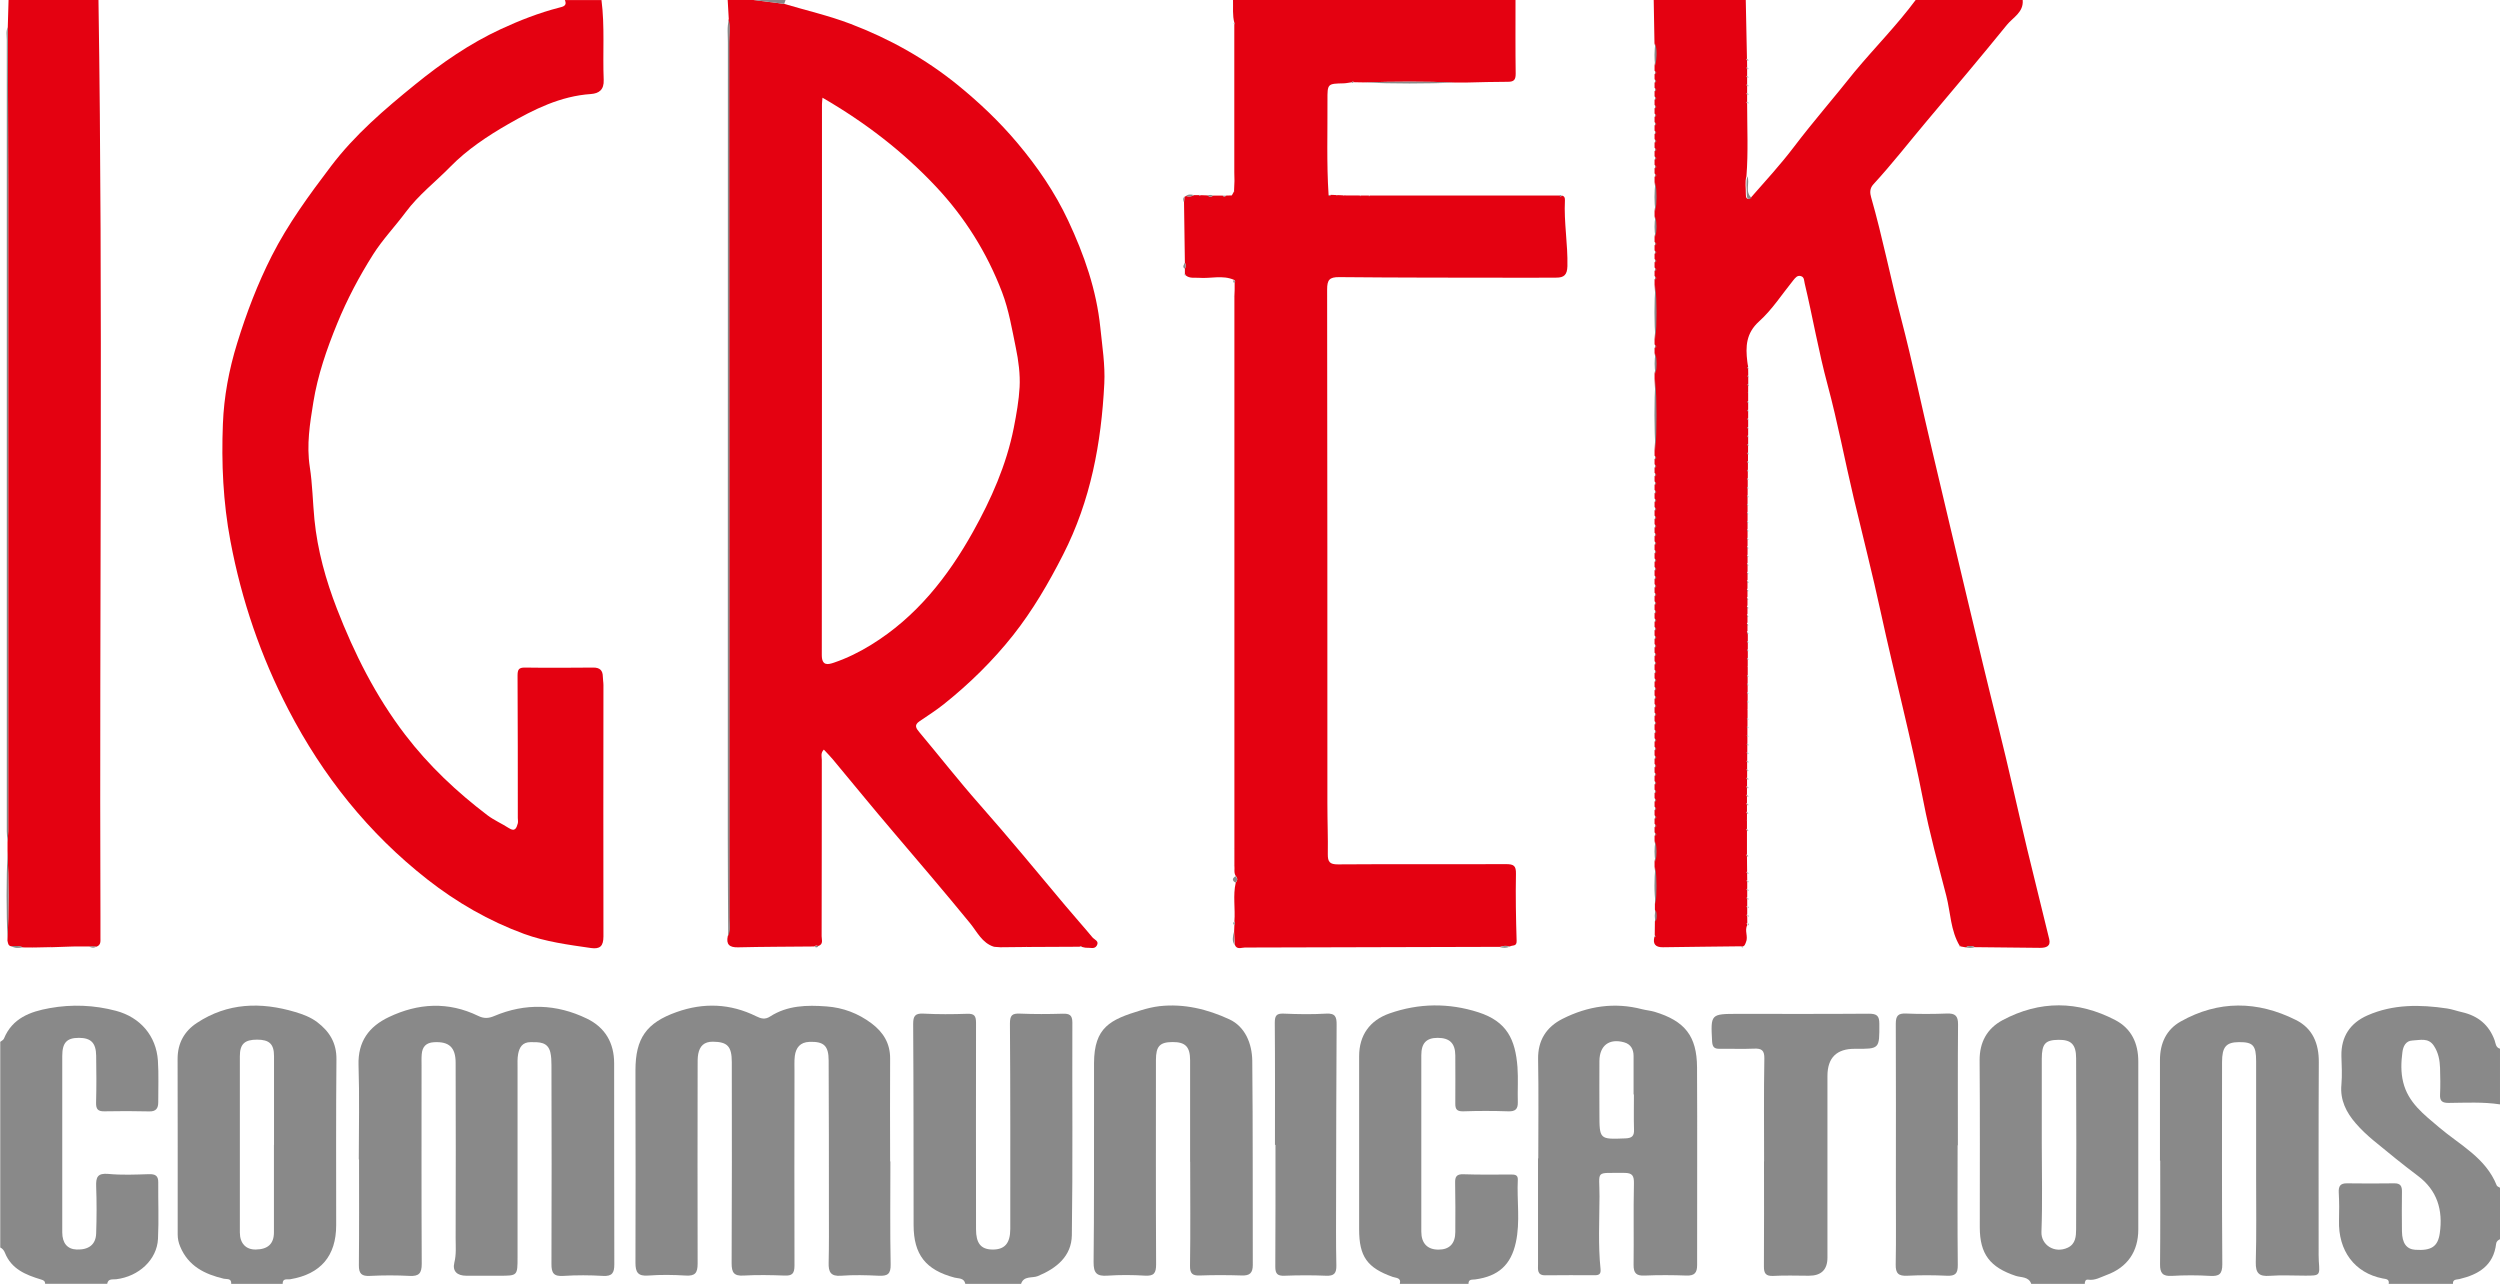<?xml version="1.0" encoding="UTF-8"?>
<svg id="_レイヤー_2" data-name="レイヤー 2" xmlns="http://www.w3.org/2000/svg" viewBox="0 0 291.95 149.93">
  <g id="_レイヤー_1-2" data-name="レイヤー 1">
    <g id="Rx0Uto">
      <g>
        <path d="m85.11,2.3c-.04-.77-.08-1.53-.13-2.3,1,0,2,0,3,0,1.2.15,2.39.3,3.59.45,2.59.77,5.24,1.38,7.76,2.34,4.51,1.72,8.7,4.05,12.48,7.11,2.55,2.07,4.9,4.3,7.01,6.81,2.34,2.78,4.37,5.75,5.92,9.05,1.87,3.99,3.31,8.09,3.76,12.53.22,2.17.57,4.33.46,6.51-.35,6.96-1.59,13.66-4.81,19.97-1.69,3.32-3.55,6.51-5.84,9.41-2.36,2.98-5.08,5.65-8.06,8.03-.91.73-1.9,1.36-2.87,2.02-.67.45-.4.82,0,1.3,2.34,2.79,4.59,5.67,7,8.4,3.4,3.85,6.67,7.82,9.97,11.76,1.06,1.27,2.17,2.5,3.22,3.77.23.28.83.43.51.97-.27.45-.75.22-1.15.25-.2.01-.4-.06-.6-.1-.07-.13-.16-.12-.25-.02-2.08,0-4.16.02-6.24.03,0,0-.01-.07-.01-.07l-.02.07c-.99.01-1.98.02-2.98.03,0,0,0-.06,0-.06v.06c-.25-.02-.49-.03-.74-.05,0,0,0-.05,0-.05l-.03.04c-1.38-.44-1.96-1.75-2.77-2.74-2.95-3.61-5.98-7.15-9-10.7-2.38-2.79-4.7-5.64-7.05-8.46-.32-.38-.67-.73-1.03-1.12-.41.4-.24.84-.24,1.21-.01,6.86,0,13.73-.02,20.59,0,.41.24.95-.42,1.14-.15-.07-.3-.09-.43.05-2.98.03-5.95.03-8.93.1-.99.02-1.39-.34-1.18-1.32.3-.68.16-1.39.16-2.09,0-34.08,0-68.15-.02-102.23,0-.91.15-1.83-.07-2.73Zm10.94,9.1c-.03.39-.06.58-.06.78,0,21.44,0,42.88-.02,64.32,0,1.31.75,1.11,1.43.88,1.52-.52,2.96-1.23,4.32-2.07,5.26-3.23,8.97-7.94,11.91-13.21,2.12-3.8,3.9-7.8,4.76-12.14.31-1.58.6-3.23.68-4.76.08-1.45-.13-3.1-.44-4.58-.45-2.18-.81-4.4-1.61-6.5-1.77-4.63-4.37-8.77-7.74-12.35-3.82-4.06-8.21-7.45-13.23-10.36Z" style="fill: #e40111;"/>
        <path d="m204.11,74.08c0,.26,0,.52,0,.77-.03.02-.08.04-.08.05.02.06.05.12.08.17,0,.26,0,.52,0,.77-.03.02-.08.04-.08.05.02.06.05.12.08.17,0,.26,0,.52,0,.77-.03.02-.08.04-.08.05.02.06.05.12.07.17,0,.25,0,.49,0,.74,0,0-.07.02-.07.02,0,0,.07.02.07.02,0,.33,0,.66,0,1-.03.02-.08.04-.08.05.02.06.05.12.07.18,0,.26,0,.51,0,.77-.03.02-.08.04-.08.05.02.06.05.12.08.18,0,.26,0,.51,0,.77-.03.02-.08.04-.08.05.02.06.05.12.08.18,0,.26,0,.52,0,.77-.03.02-.08.04-.08.05.02.06.05.12.07.18,0,.25,0,.49,0,.74,0,0-.07.02-.07.02l.07.02c0,.33,0,.67,0,1-.03.02-.08.04-.08.05.02.06.05.12.07.18,0,.26,0,.52,0,.77-.03.02-.08.04-.08.05.02.06.05.12.07.18,0,.26,0,.52,0,.77-.03.02-.08.04-.08.05.02.06.05.12.08.18,0,.26,0,.52,0,.77-.03.02-.08.04-.08.05.02.06.05.12.07.17,0,.26,0,.52,0,.77-.03.02-.08.04-.08.05.02.06.05.12.07.17,0,.26,0,.52,0,.77-.03.02-.08.04-.08.05.02.06.05.12.07.17,0,.26,0,.52,0,.77-.03.02-.08.04-.07.05.02.06.05.12.07.17,0,.26,0,.52,0,.77-.03.02-.08.04-.08.05.02.06.05.12.07.18,0,.26,0,.52,0,.77-.03.02-.08.04-.08.05.02.06.05.12.07.17,0,.26,0,.52,0,.77-.03.02-.08.04-.07.05.02.06.05.12.07.17,0,.26,0,.52,0,.77-.03.02-.08.04-.07.05.02.06.05.12.07.17,0,.26,0,.52,0,.78-.03.02-.08.04-.07.05.02.06.05.12.07.17,0,.25,0,.5,0,.74,0,0-.07.02-.07.02l.07.02c0,.33,0,.67,0,1-.03.02-.08.04-.07.05.02.06.04.12.07.17,0,.92,0,1.85,0,2.77-.03.02-.07.04-.07.06.02.06.05.12.07.18,0,.59.01,1.18.02,1.77-.03.02-.08.04-.08.05.02.06.05.12.08.17,0,.26,0,.51.01.77-.03.02-.08.05-.08.06.02.06.05.12.08.18,0,.25,0,.51,0,.76-.03.02-.08.05-.08.06.02.06.05.12.08.19,0,.25,0,.5,0,.75-.03.02-.08.05-.08.06.02.07.05.13.08.19,0,.25,0,.51,0,.76-.03.02-.08.05-.08.06.02.06.05.12.08.18,0,.25,0,.51,0,.76-.03.02-.08.05-.08.06.02.06.05.13.08.19,0,.24,0,.49.01.73-.03.02-.08.05-.08.07.02.07.05.13.08.19-.36.64.14,1.34-.16,2.01-.1.23-.13.45-.42.49-.07,0-.15-.01-.22-.02-3.02.04-6.04.06-9.06.11-.89.01-1.2-.4-.98-1.24.02-.01.07-.03.07-.04,0-.05-.03-.09-.04-.14,0-.54.01-1.08.02-1.62.14-.45.14-.91,0-1.36,0-.22,0-.43,0-.65.12-1.46.14-2.92-.04-4.37,0-.2,0-.4,0-.6.18-.8.18-1.6,0-2.4,0-.2,0-.39,0-.59.14-.14.14-.28,0-.41,0-.2,0-.39,0-.59.14-.14.14-.27,0-.41,0-.2,0-.39,0-.59.14-.14.14-.27,0-.41,0-.2,0-.39,0-.59.14-.14.14-.27,0-.41,0-.2,0-.4,0-.59.14-.13.14-.27,0-.4,0-.2,0-.4,0-.6.14-.13.14-.27,0-.4,0-.2,0-.4,0-.6.14-.13.14-.27,0-.4,0-.2,0-.4,0-.6.14-.13.14-.27,0-.4,0-.2,0-.4,0-.6.14-.13.14-.27,0-.4,0-.2,0-.4,0-.6.14-.13.14-.27,0-.4,0-.2,0-.4,0-.6.14-.13.14-.27,0-.4,0-.2,0-.4,0-.6.14-.13.14-.27,0-.4,0-.2,0-.4,0-.6.14-.13.14-.27,0-.4,0-.2,0-.4,0-.6.14-.13.14-.27,0-.4,0-.2,0-.4,0-.6.14-.13.14-.27,0-.4,0-.2,0-.4,0-.6.14-.13.14-.27,0-.4,0-.2,0-.4,0-.6.14-.13.14-.27,0-.4,0-.2,0-.4,0-.6.14-.13.14-.27,0-.4,0-.2,0-.4,0-.6.14-.13.14-.27,0-.4,0-.2,0-.4,0-.6.14-.13.14-.27,0-.4,0-.2,0-.4,0-.6.14-.13.14-.27,0-.4,0-.2,0-.4,0-.6.14-.13.14-.27,0-.4,0-.2,0-.4,0-.6.14-.13.14-.27,0-.4,0-.2,0-.4,0-.6.14-.13.14-.27,0-.4,0-.2,0-.4,0-.6.14-.13.14-.27,0-.4,0-.2,0-.4,0-.6.14-.13.14-.27,0-.4,0-.2,0-.4,0-.6.14-.13.14-.27,0-.4,0-.2,0-.4,0-.6.14-.13.14-.27,0-.4,0-.2,0-.4,0-.6.14-.13.14-.27,0-.4,0-.2,0-.4,0-.6.14-.13.14-.27,0-.4,0-.2,0-.4,0-.6.14-.13.14-.27,0-.4,0-.2,0-.4,0-.6.14-.13.14-.27,0-.4,0-.2,0-.4,0-.6.14-.13.14-.27,0-.4,0-.2,0-.4,0-.6.14-.13.14-.27,0-.4,0-.2,0-.4,0-.6.14-.13.14-.27,0-.4,0-.2,0-.4,0-.6.14-.13.14-.27,0-.4,0-.2,0-.4,0-.6.14-.13.14-.27,0-.4,0-.2,0-.4,0-.6.14-.13.14-.27,0-.4,0-.2,0-.4,0-.6.14-.13.14-.27,0-.4,0-.2,0-.4,0-.6.14-.13.14-.27,0-.4,0-.2,0-.4,0-.6.14-.13.14-.27,0-.4,0-.2,0-.4,0-.6.14-.13.14-.27,0-.4,0-.2,0-.4,0-.6.14-.13.14-.27,0-.4,0-.2,0-.4,0-.6.14-.13.14-.27,0-.4,0-.2,0-.4,0-.6.14-.13.14-.27,0-.4,0-.2,0-.4,0-.6.18-2.8.16-5.59,0-8.39,0-.2,0-.4,0-.6.18-.8.18-1.6,0-2.41,0-.19,0-.39,0-.58.14-.14.14-.28,0-.42,0-.2,0-.39,0-.58.18-2.13.17-4.27,0-6.41,0-.2,0-.39,0-.59.14-.14.14-.27,0-.41,0-.2,0-.4,0-.59.14-.13.14-.27,0-.4,0-.2,0-.4,0-.6.14-.13.14-.26,0-.39,0-.2,0-.4,0-.6.14-.13.14-.27,0-.4,0-.2,0-.4,0-.59.14-.13.14-.27,0-.41,0-.2,0-.4,0-.6.18-.8.18-1.6,0-2.4,0-.2,0-.39,0-.59.17-1.13.18-2.27,0-3.41,0-.2,0-.39,0-.59.14-.14.14-.27,0-.41,0-.2,0-.39,0-.59.14-.14.14-.27,0-.41,0-.2,0-.4,0-.59.14-.13.14-.27,0-.4,0-.2,0-.4,0-.6.14-.13.14-.27,0-.4,0-.2,0-.4,0-.6.14-.13.14-.27,0-.41,0-.2,0-.4,0-.59.14-.13.14-.27,0-.4,0-.2,0-.4,0-.6.14-.13.14-.27,0-.4,0-.2,0-.4,0-.6.14-.13.14-.27,0-.4,0-.2,0-.4,0-.6.14-.13.14-.27,0-.4,0-.2,0-.4,0-.6.14-.13.14-.27,0-.4,0-.2,0-.4,0-.6.14-.13.14-.27,0-.4,0-.2,0-.4,0-.6.14-.13.14-.27,0-.4,0-.2,0-.4,0-.59.14-.13.14-.27,0-.41,0-.2,0-.4,0-.6.15-.87.23-1.74-.01-2.6-.03-1.7-.06-3.4-.09-5.09,3.58,0,7.17,0,10.75,0,.05,2.3.1,4.59.14,6.89-.03.02-.08.04-.07.05.02.06.05.11.08.17,0,.26,0,.52.01.78-.03.02-.08.04-.08.05.02.06.05.12.08.17,0,.26,0,.51,0,.77-.03.02-.08.04-.08.05.02.06.05.12.08.18,0,.26,0,.51,0,.77-.03.02-.08.05-.08.06.02.06.05.12.08.18v.77s-.08.05-.08.06c.02.06.05.12.08.18,0,.26,0,.51,0,.77-.03.02-.08.05-.08.06.02.06.05.12.08.18,0,2.82.14,5.65-.08,8.47-.2.69-.05,1.4-.07,2.1,0,.37.06.7.56.43,1.72-1.96,3.51-3.91,5.07-5.97,2.27-2.99,4.73-5.8,7.05-8.73C218.94,5.55,221.53,2.94,223.71,0h12.5c.13,1.43-1.14,2.04-1.84,2.9-3.06,3.77-6.19,7.48-9.32,11.19-2.09,2.48-4.08,5.05-6.28,7.44-.45.48-.4,1.04-.26,1.51,1.34,4.68,2.27,9.45,3.5,14.15,1.33,5.1,2.4,10.26,3.62,15.38,1.4,5.87,2.76,11.74,4.17,17.6,1.17,4.89,2.33,9.79,3.56,14.67,1.19,4.74,2.23,9.54,3.37,14.3.84,3.52,1.74,7.02,2.58,10.54.2.84-.38,1.01-1.07,1.01-2.53-.03-5.07-.05-7.6-.08-.37-.18-.74-.18-1.1.02-.2-.04-.4-.07-.6-.11,0,0-.01-.07-.01-.07l-.07.02c-1.08-1.8-1.07-3.9-1.57-5.85-.94-3.66-1.96-7.31-2.67-11.01-1.44-7.42-3.38-14.71-4.98-22.09-.97-4.48-2.11-8.93-3.17-13.39-1.04-4.39-1.87-8.82-3.04-13.17-1.06-3.92-1.74-7.92-2.68-11.87-.08-.32-.03-.71-.42-.84-.44-.14-.66.18-.91.48-1.31,1.62-2.46,3.42-3.99,4.8-1.54,1.39-1.59,2.94-1.38,4.7.02.2.06.41.1.61-.03.02-.08.05-.08.06.02.06.05.12.08.18,0,.25,0,.51.01.76-.03.02-.08.05-.08.06.02.06.05.12.08.18,0,.26,0,.51,0,.76-.03.02-.08.05-.08.06.02.06.05.12.07.18,0,.24,0,.49,0,.73,0,0-.07.02-.07.02l.07.02c0,.33,0,.66,0,.99-.03.02-.08.05-.08.06.02.06.05.13.08.19,0,.25,0,.5,0,.75-.03.02-.08.05-.08.06.02.06.05.12.08.19,0,.25,0,.51,0,.76-.03.02-.08.05-.08.06.02.06.05.12.08.18,0,.25,0,.51,0,.76-.03.02-.08.05-.08.06.02.06.05.12.08.18,0,.25,0,.51,0,.76-.03.02-.08.05-.08.06.02.06.05.12.08.18,0,.25,0,.51,0,.76-.03.02-.08.04-.08.05.02.06.05.12.07.18,0,.26,0,.51,0,.77-.03.02-.08.04-.08.05.02.06.05.12.07.18,0,.26,0,.52,0,.77-.03.02-.08.04-.08.05.02.06.05.12.07.18,0,.26,0,.52,0,.77-.03.02-.08.04-.08.05.02.06.05.12.07.18,0,.26,0,.52,0,.77-.03.02-.08.04-.08.05.02.06.05.12.07.18,0,.26,0,.52,0,.77-.03.02-.08.04-.08.05.02.06.05.12.07.18,0,.26,0,.52,0,.77-.03.02-.08.04-.08.05.02.06.05.12.07.17,0,.26,0,.52,0,.77-.03.02-.08.04-.07.05.02.06.05.12.07.17,0,.26,0,.52,0,.77-.03.02-.08.04-.07.05.02.06.05.12.07.17,0,.26,0,.52,0,.77-.03.02-.08.04-.07.05.02.06.05.12.07.17,0,.26,0,.52,0,.77-.03.02-.08.04-.07.05.02.06.05.12.07.17,0,.26,0,.52,0,.77-.03.02-.08.04-.07.05.02.06.05.12.07.17,0,.26,0,.52,0,.77-.03.02-.08.04-.07.05.02.06.05.12.07.17,0,.26,0,.52,0,.77-.03.02-.08.04-.07.05.02.06.05.12.07.17,0,.26,0,.52,0,.77-.03.02-.08.04-.07.05.02.06.05.12.07.17,0,.26,0,.52,0,.77-.03.02-.08.04-.07.05.02.06.05.12.07.17,0,.26,0,.52,0,.77-.03.02-.08.04-.08.05.02.06.05.12.07.17,0,.26,0,.52,0,.77-.03.02-.08.04-.07.05.02.06.05.12.07.17,0,.26,0,.52,0,.77-.03.02-.08.04-.07.05.02.06.05.12.07.17,0,.26,0,.52,0,.77-.03.02-.08.04-.07.05.02.06.05.12.07.17,0,.26,0,.52,0,.78-.03.02-.08.04-.07.05.02.06.05.12.07.17,0,.26,0,.52,0,.77-.03.02-.08.04-.07.05.02.06.05.12.07.17,0,.26,0,.52,0,.77-.03.02-.08.04-.07.05.02.06.05.12.07.18Z" style="fill: #e40111;"/>
        <path d="m138.37,32.06c0-.22,0-.45,0-.67.12-.24.13-.48,0-.72-.03-2.35-.07-4.7-.1-7.04.02-.22.04-.44.06-.65.06-.03.12-.06.18-.09.32.1.63.08.92-.1.2,0,.41,0,.61,0,.05.1.1.11.15,0,.28.01.55.02.83.03.22.2.44.18.67.02.36,0,.72,0,1.08,0,.14.15.28.15.42,0,.22,0,.43-.01.65-.02,0,0,.01.06.01.06v-.06c.09-.15.17-.3.25-.45,0,0,.05,0,.05,0l-.04-.03c.02-.41.03-.81.05-1.22,0,0,0,0,0,0,0-.33-.02-.66-.02-.99,0,0,0-.02,0-.02,0-4.33,0-8.65,0-12.98,0,0,0-.01,0-.01,0-1.43,0-2.86,0-4.28,0,0,.06-.08.06-.08l-.05-.09c-.24-.88-.13-1.78-.16-2.67h32.99c0,2.87-.02,5.73.02,8.6,0,.69-.18.95-.89.95-1.66,0-3.32.05-4.99.09,0,0,0-.07,0-.07v.07c-.36,0-.72,0-1.06,0-3.62-.15-7.24-.13-10.87-.02-.36,0-.73-.01-1.09-.02-.07-.1-.14-.11-.21,0-.32.04-.65.12-.97.13-1.89.04-1.91.03-1.9,1.98.02,3.68-.11,7.36.13,11.04.08.19.17.15.25,0,.23,0,.46.02.69.03,0,0,.04.07.04.07l.04-.07c.23,0,.46.02.69.03,0,0,.02.08.02.08,0,0,.03-.07.03-.07.65,0,1.29,0,1.94.01.02.12.05.1.07,0,.31,0,.62,0,.92,0,.03.11.06.12.09,0,7.4,0,14.8,0,22.2,0,.08.14.18.12.27.01.31.07.36.28.35.56-.13,2.57.35,5.11.29,7.69-.03,1.01-.4,1.33-1.29,1.33-1.5,0-3,.02-4.5.01-6.95-.01-13.91,0-20.86-.07-1.15-.01-1.41.33-1.41,1.45.04,20.02.02,40.05.03,60.07,0,1.96.08,3.91.05,5.87-.01.88.21,1.2,1.19,1.19,6.54-.05,13.08,0,19.61-.03.92,0,1.19.19,1.17,1.14-.05,2.61,0,5.23.08,7.84.02.68-.52.45-.79.64-.38-.12-.76-.1-1.13.04-9.94.03-19.88.06-29.82.08-.4,0-.94.29-1.18-.34-.02-.5-.04-1.01-.07-1.51.01-.26.02-.53.03-.79.1-.13.11-.26,0-.4.12-1.51-.19-3.04.16-4.55.23-.25.23-.51,0-.76-.25-.39-.11-.82-.16-1.23,0,0,0-.01,0-.01,0-.33,0-.66,0-.99,0,0,0-.01,0-.01,0-.33,0-.66,0-.99,0,0,0-.01,0-.01,0-15.66,0-31.31,0-46.97,0,0,0-.01,0-.01,0-5.82,0-11.65,0-17.47,0,0,0-.02,0-.02.01-.24.02-.49.03-.73,0,0,0-.01,0-.01,0-.27,0-.54,0-.8.08-.14.1-.27-.07-.37-1.34-.59-2.74-.13-4.1-.24-.53-.04-1.07.1-1.54-.28,0,0,0-.08,0-.08,0,0-.07-.03-.07-.03Z" style="fill: #e40111;"/>
        <path d="m70.24,0c.4,3.1.13,6.22.26,9.32.05,1.18-.56,1.59-1.49,1.66-3.56.24-6.63,1.78-9.65,3.51-2.44,1.4-4.82,2.99-6.75,4.96-1.73,1.77-3.72,3.29-5.25,5.35-1.22,1.64-2.69,3.18-3.79,4.92-1.62,2.56-3.04,5.24-4.2,8.08-1.23,3-2.27,6.03-2.78,9.18-.4,2.47-.81,4.97-.41,7.57.31,2.01.34,4.08.54,6.13.36,3.61,1.33,7.06,2.62,10.4,2.03,5.23,4.53,10.22,7.98,14.73,2.77,3.62,6.02,6.67,9.61,9.4.77.58,1.68.97,2.5,1.5.73.47.89-.03,1.04-.56.05-.19,0-.41,0-.62,0-5.54,0-11.08-.03-16.61,0-.69.11-.97.86-.96,2.67.04,5.33.02,8,0,.75,0,1.09.33,1.1,1.06,0,.33.07.65.07.98,0,9.79-.03,19.57,0,29.36,0,1.14-.41,1.5-1.46,1.35-2.64-.38-5.29-.73-7.81-1.65-4.11-1.51-7.87-3.68-11.29-6.36-6.88-5.39-12.21-12.08-16.23-19.83-3.23-6.23-5.47-12.77-6.77-19.69-.86-4.55-1.06-9.1-.88-13.66.12-3.19.71-6.35,1.67-9.45,1.08-3.51,2.38-6.92,4.04-10.19,1.9-3.74,4.37-7.11,6.9-10.45,2.8-3.7,6.28-6.67,9.84-9.56,3.09-2.51,6.37-4.78,9.99-6.46,2.2-1.02,4.47-1.91,6.84-2.52.44-.11.95-.21.66-.88h4.25Z" style="fill: #e40111;"/>
        <path d="m11.5,0c.54,35.67.1,71.33.23,107,0,.83,0,1.67,0,2.5,0,.42.07.85-.45,1.05-.29,0-.58-.02-.88-.02-.58,0-1.16,0-1.74,0,0,0-.06,0-.06,0-.9.03-1.8.06-2.69.09,0,0-.02-.06-.02-.06,0,0-.03.05-.03.05-.66.01-1.31.03-1.96.04,0,0-.01-.07-.01-.07l-.02.07c-.4,0-.79,0-1.19-.01-.44-.2-.9-.15-1.37-.13-.38-.07-.37-.39-.44-.67.18-3.49.16-6.98.01-10.47,0-.35,0-.7,0-1.05.03-.41.08-.82.08-1.23,0-25.23.01-50.46,0-75.7,0-6.08-.04-12.15-.05-18.23C.94,2.1.97,1.05,1,0h10.5Z" style="fill: #e40111;"/>
        <path d="m237.21,149.93c-.3-.87-1.19-.73-1.8-.93-3.01-1-4.21-2.54-4.21-5.67,0-6.49.03-12.99-.02-19.48-.02-2.15.88-3.75,2.69-4.72,4.35-2.32,8.78-2.28,13.14-.01,1.9.99,2.7,2.71,2.7,4.84,0,6.54,0,13.07,0,19.61,0,2.59-1.27,4.44-3.72,5.33-.68.25-1.34.66-2.13.54-.32-.05-.4.22-.4.49h-6.25Zm1.23-16.31c0,3.41.09,6.83-.04,10.24-.06,1.52,1.53,2.57,3.08,1.84.92-.44.96-1.33.97-2.13.03-6.66.03-13.32,0-19.98,0-1.63-.58-2.18-2.06-2.16-1.54.02-1.94.45-1.95,2.2-.01,3.33,0,6.66,0,9.99Z" style="fill: #898989;"/>
        <path d="m27,149.93c.05-.69-.52-.52-.86-.6-2.24-.53-4.15-1.47-5.1-3.76-.2-.47-.29-.93-.29-1.44,0-6.83.01-13.65-.01-20.48,0-1.83.79-3.23,2.25-4.19,3.59-2.37,7.48-2.47,11.48-1.28.9.27,1.8.6,2.58,1.19,1.44,1.1,2.26,2.43,2.24,4.34-.06,6.45-.03,12.9-.03,19.36,0,3.6-1.81,5.72-5.36,6.32-.35.06-.91-.16-.89.54h-6Zm5-16.24c0-3.45,0-6.91,0-10.36,0-1.41-.55-1.92-1.98-1.92-1.44,0-2.01.5-2.01,1.93-.01,6.86-.01,13.73,0,20.59,0,1.28.72,2.01,1.86,1.99,1.42-.02,2.12-.67,2.12-2,0-3.41,0-6.82,0-10.23Z" style="fill: #898989;"/>
        <path d="m112.73,149.93c-.14-.72-.8-.61-1.25-.73-3.37-.89-4.79-2.68-4.79-6.15-.01-7.82,0-15.65-.05-23.47,0-.91.21-1.26,1.19-1.21,1.7.09,3.41.08,5.12.02.84-.03,1.03.25,1.03,1.06-.02,8.03,0,16.07,0,24.1,0,1.62.55,2.33,1.85,2.37,1.47.04,2.15-.69,2.15-2.41,0-7.99.02-15.98-.04-23.97,0-.97.25-1.21,1.17-1.17,1.66.07,3.33.06,4.99.01.77-.02,1.13.14,1.13,1.02-.03,8.28.06,16.57-.06,24.85-.04,2.44-1.77,3.86-3.97,4.77-.65.27-1.64-.07-1.96.91h-6.5Z" style="fill: #898989;"/>
        <path d="m278.95,149.93c.11-.58-.34-.56-.69-.63-3.29-.64-5.22-3.24-5.11-6.79.03-1.08.03-2.17-.03-3.25-.04-.75.19-1.08.96-1.07,1.83.02,3.66.03,5.5,0,.75-.02.93.33.92.98-.02,1.54-.02,3.08,0,4.62.02,1.39.53,2.09,1.55,2.16,1.89.13,2.65-.38,2.87-1.94.38-2.71-.29-5-2.58-6.71-1.76-1.32-3.47-2.72-5.17-4.12-.73-.61-1.44-1.27-2.06-1.99-1.11-1.28-1.85-2.72-1.68-4.52.1-1.11.03-2.25,0-3.37-.04-2.26,1.04-3.84,3.04-4.72,2.99-1.32,6.14-1.28,9.3-.81.6.09,1.18.31,1.78.44,1.84.43,3.12,1.48,3.77,3.27.13.37.12.85.63.99v6.5c-1.98-.3-3.98-.19-5.98-.17-.73,0-1.06-.18-1.02-.97.05-1.04.03-2.08,0-3.12-.03-.91-.2-1.79-.72-2.58-.65-.99-1.63-.65-2.5-.62-.8.03-1.1.71-1.18,1.39-.15,1.15-.19,2.31.09,3.46.58,2.41,2.42,3.78,4.17,5.27,2.44,2.08,5.48,3.57,6.76,6.81.05.12.26.18.39.27v6c-.23.11-.43.26-.46.53-.3,2.55-2.05,3.6-4.29,4.13-.33.08-.81,0-.75.58h-7.5Z" style="fill: #898989;"/>
        <path d="m163.47,149.93c.19-.74-.45-.68-.82-.81-2.99-1.06-3.93-2.38-3.93-5.55,0-6.74,0-13.48,0-20.23,0-2.43,1.23-4.18,3.54-4.99,3.44-1.21,6.94-1.24,10.37-.14,3.37,1.08,4.33,3.2,4.58,6.39.1,1.37,0,2.75.04,4.12.02.8-.29,1.09-1.12,1.06-1.75-.06-3.5-.06-5.24,0-.73.02-.95-.22-.94-.91.02-1.87,0-3.75,0-5.62-.01-1.42-.66-2.05-2.06-2.05-1.32,0-1.91.62-1.91,2.03,0,6.87,0,13.73,0,20.6,0,1.37.72,2.11,2.02,2.1,1.26,0,1.95-.7,1.95-2.05.01-1.91.02-3.83-.02-5.74-.02-.73.17-1.04.98-1.01,1.83.06,3.66.04,5.49.03.45,0,.88,0,.85.61-.12,2.44.3,4.9-.23,7.32-.57,2.63-2.04,3.95-4.74,4.32-.35.05-.8-.07-.79.52h-8Z" style="fill: #898989;"/>
        <path d="m0,121.69c.16-.13.39-.23.46-.4.98-2.39,3.06-3.15,5.34-3.56,2.61-.47,5.21-.36,7.77.32,2.82.76,4.67,2.92,4.87,5.8.11,1.62.03,3.24.04,4.87,0,.68-.24,1.09-1.03,1.07-1.75-.04-3.49-.05-5.24-.01-.76.02-1.01-.24-.99-1.01.05-1.83.04-3.66.01-5.49-.02-1.5-.62-2.08-2.02-2.08-1.41,0-1.94.56-1.94,2.12,0,6.86,0,13.73,0,20.59,0,1.27.6,1.97,1.68,2.01,1.4.05,2.24-.57,2.28-1.88.06-1.83.07-3.66,0-5.49-.04-1.09.17-1.57,1.42-1.46,1.57.15,3.16.08,4.74.03.73-.02,1.1.17,1.09.95-.02,2.2.08,4.41-.03,6.61-.12,2.43-2.24,4.39-4.88,4.71-.41.05-.94-.11-1.05.53h-7.25c-.01-.34-.18-.41-.51-.51-1.75-.53-3.43-1.21-4.18-3.1-.11-.28-.28-.5-.55-.63,0-8,0-15.99,0-23.99Z" style="fill: #898989;"/>
        <path d="m91.57.45C90.38.3,89.18.15,87.99,0c1.25,0,2.5,0,3.75,0-.05.15-.11.3-.16.45Z" style="fill: #898989;"/>
        <path d="m103.98,135.64c0,4-.05,8,.03,11.99.03,1.17-.37,1.4-1.41,1.35-1.45-.07-2.92-.11-4.37,0-1.23.1-1.49-.45-1.46-1.51.05-2.08.03-4.16.03-6.25,0-5.79,0-11.58-.03-17.37,0-1.74-.57-2.24-2.25-2.18-1.08.04-1.57.68-1.7,1.64-.08.61-.03,1.25-.04,1.87,0,7.54-.03,15.08,0,22.61,0,.97-.29,1.21-1.19,1.17-1.58-.06-3.17-.09-4.75,0-1.13.07-1.4-.35-1.4-1.43.04-7.83.03-15.66.02-23.49,0-1.86-.52-2.37-2.2-2.39-1.04-.01-1.54.51-1.72,1.43-.08.44-.07.91-.07,1.37,0,7.7-.03,15.41,0,23.11,0,1.1-.29,1.47-1.4,1.4-1.45-.09-2.92-.11-4.37,0-1.2.09-1.49-.38-1.49-1.49.03-6.87.01-13.74,0-20.61,0-.62,0-1.25,0-1.87,0-3.73,1.27-5.55,4.8-6.8,3.17-1.13,6.28-1,9.3.49.56.28,1.04.41,1.62.03,2.03-1.31,4.3-1.35,6.59-1.18,1.94.14,3.7.81,5.26,1.98,1.37,1.03,2.18,2.33,2.17,4.11-.03,4,0,8,0,11.99h-.01Z" style="fill: #898989;"/>
        <path d="m41.9,135.38c0-3.66.09-7.33-.03-10.99-.09-2.76,1.22-4.51,3.53-5.61,3.43-1.64,6.95-1.84,10.45-.14.66.32,1.19.3,1.87.01,3.64-1.54,7.27-1.41,10.81.3,2.16,1.04,3.19,2.86,3.19,5.22.02,7.83-.01,15.65.02,23.48,0,1-.25,1.41-1.32,1.35-1.54-.09-3.09-.1-4.62,0-1.13.08-1.41-.33-1.4-1.4.03-7.74.02-15.49,0-23.23,0-.5-.02-1.01-.13-1.48-.3-1.23-1.29-1.19-2.29-1.19-.98,0-1.32.61-1.47,1.38-.1.52-.07,1.08-.07,1.62,0,7.37,0,14.74,0,22.11,0,2.17,0,2.17-2.11,2.17-1.29,0-2.58,0-3.87,0-1.08,0-1.65-.53-1.4-1.54.24-.96.15-1.9.15-2.84.02-6.83.02-13.66,0-20.48,0-1.82-.78-2.51-2.53-2.41-.92.05-1.36.53-1.43,1.4-.04.46-.02.92-.02,1.37,0,7.7-.02,15.41.02,23.11,0,1.1-.32,1.47-1.42,1.41-1.54-.08-3.08-.08-4.62,0-.96.05-1.31-.24-1.3-1.24.04-4.12.02-8.24.02-12.36h-.02Z" style="fill: #898989;"/>
        <path d="m179.64,135.31c0-3.87.05-7.74-.02-11.61-.04-2.22.97-3.77,2.85-4.72,2.95-1.49,6.06-1.97,9.31-1.12.48.12.98.16,1.45.3,3.53,1.07,4.93,2.83,4.95,6.48.04,7.7,0,15.39.01,23.09,0,.9-.3,1.26-1.24,1.23-1.62-.06-3.25-.07-4.87,0-.98.05-1.32-.27-1.31-1.25.04-3.16-.03-6.32.04-9.49.02-.91-.17-1.26-1.14-1.25-3.49.04-2.87-.4-2.88,2.75-.01,2.83-.17,5.66.12,8.48.06.58-.17.73-.69.72-1.91,0-3.83-.02-5.74.01-1.01.02-.87-.69-.87-1.29,0-4.12,0-8.24,0-12.36h.03Zm11.18-7.5s-.03,0-.05,0c0-1.49,0-2.99,0-4.48,0-.79-.32-1.39-1.11-1.61-1.74-.48-2.86.37-2.88,2.18-.02,2.03,0,4.07,0,6.1,0,3.08,0,3.06,3.04,2.94.75-.03,1.03-.27,1-1.02-.04-1.37-.01-2.74-.01-4.11Z" style="fill: #898989;"/>
        <path d="m252.24,135.53c0-3.91.01-7.82,0-11.74,0-1.96.75-3.56,2.42-4.5,4.42-2.49,8.97-2.42,13.45-.18,1.97.98,2.7,2.77,2.68,4.96-.04,7.24-.02,14.48-.02,21.72,0,.5-.01,1,.02,1.5.13,1.68.14,1.68-1.6,1.68-1.37,0-2.75-.08-4.12.02-1.25.1-1.67-.3-1.64-1.59.09-3.24.04-6.49.04-9.74,0-4.58,0-9.16,0-13.73,0-1.85-.36-2.24-2-2.23-1.51.01-1.98.56-1.98,2.34,0,7.87-.03,15.73.03,23.6,0,1.14-.35,1.42-1.42,1.36-1.49-.09-3-.09-4.49,0-1.06.06-1.37-.34-1.36-1.35.04-4.04.02-8.07.02-12.11h-.02Z" style="fill: #898989;"/>
        <path d="m138.98,135.69c0-3.96,0-7.91,0-11.87,0-1.58-.55-2.14-2.06-2.13-1.48.01-1.93.49-1.93,2.1,0,7.95-.02,15.91.02,23.86,0,1.03-.25,1.38-1.3,1.32-1.45-.09-2.92-.1-4.37,0-1.26.09-1.64-.29-1.63-1.58.07-6.16.04-12.33.05-18.49,0-1.58,0-3.16,0-4.75.02-4.19,1.88-5.08,5.48-6.17.68-.21,1.42-.39,2.16-.48,2.88-.32,5.62.36,8.15,1.53,1.87.86,2.66,2.85,2.69,4.84.08,7.95.04,15.91.06,23.86,0,.93-.36,1.25-1.27,1.22-1.62-.05-3.25-.06-4.87,0-.91.04-1.21-.21-1.19-1.17.06-4.04.02-8.08.02-12.12Z" style="fill: #898989;"/>
        <path d="m206.01,135.62c0-3.99-.04-7.99.03-11.98.02-.98-.3-1.22-1.21-1.18-1.33.06-2.66,0-4,.02-.63.01-.85-.2-.89-.86-.17-3.22-.19-3.22,3.07-3.22,5.08,0,10.16.02,15.23-.02.93,0,1.23.23,1.23,1.18.01,2.94.05,2.94-2.86,2.92q-3.19-.02-3.2,3.16c0,7.07,0,14.15,0,21.22q0,2.13-2.18,2.12c-1.37,0-2.75-.06-4.12.02-.9.05-1.13-.29-1.12-1.13.03-4.08.01-8.16.01-12.23Z" style="fill: #898989;"/>
        <path d="m228.61,133.74c0,4.66-.03,9.33.02,13.99.01,1.01-.3,1.29-1.27,1.25-1.54-.07-3.08-.08-4.62,0-1.03.05-1.38-.26-1.36-1.31.06-3.04.01-6.08.02-9.12,0-6.33.02-12.66-.01-18.99,0-.93.26-1.24,1.2-1.2,1.58.07,3.17.06,4.75,0,.97-.04,1.33.26,1.32,1.27-.04,4.71-.02,9.41-.02,14.12,0,0-.01,0-.02,0Z" style="fill: #898989;"/>
        <path d="m148.89,133.69c0-4.74.02-9.49-.02-14.23,0-.78.14-1.13,1.02-1.09,1.66.07,3.33.1,4.99,0,1.08-.06,1.22.41,1.21,1.31-.04,6.7-.05,13.4-.06,20.1,0,2.66-.03,5.33.03,7.99.02.92-.26,1.25-1.2,1.21-1.62-.07-3.25-.06-4.87,0-.82.03-1.06-.24-1.06-1.05.03-4.74.02-9.49.02-14.23-.02,0-.05,0-.07,0Z" style="fill: #898989;"/>
        <path d="m85.11,2.3c.21.91.06,1.82.07,2.73.01,34.08.02,68.15.02,102.23,0,.7.13,1.41-.16,2.09-.02-3.83-.05-7.66-.05-11.49,0-30.98,0-61.97.01-92.95,0-.87-.12-1.75.12-2.6Z" style="fill: #898989;"/>
        <path d="m.91,3.16c.02,6.08.05,12.15.05,18.23,0,25.23,0,50.46,0,75.7,0,.41-.06.82-.08,1.23-.03-.41-.09-.82-.09-1.23,0-30.82,0-61.64,0-92.46,0-.49-.12-1,.12-1.46Z" style="fill: #898989;"/>
        <path d="m159.17,9.63c3.62-.11,7.25-.14,10.87.02-3.63.13-7.25.15-10.87-.02Z" style="fill: #898989;"/>
        <path d="m.88,99.35c.14,3.49.17,6.98-.01,10.47-.13-3.49-.14-6.98.01-10.47Z" style="fill: #898989;"/>
        <path d="m193.32,44.28c.16,2.8.18,5.59,0,8.39-.14-2.8-.16-5.59,0-8.39Z" style="fill: #898989;"/>
        <path d="m193.32,33.28c.17,2.14.18,4.27,0,6.41-.15-2.14-.15-4.27,0-6.41Z" style="fill: #898989;"/>
        <path d="m193.31,101.25c.19,1.46.16,2.92.04,4.37-.2-1.46-.17-2.91-.04-4.37Z" style="fill: #898989;"/>
        <path d="m193.32,21.29c.18,1.14.17,2.27,0,3.41-.15-1.14-.14-2.27,0-3.41Z" style="fill: #898989;"/>
        <path d="m193.3,5.09c.25.87.16,1.73.01,2.6-.16-.87-.1-1.73-.01-2.6Z" style="fill: #898989;"/>
        <path d="m193.33,41.27c.17.8.17,1.61,0,2.41-.14-.8-.14-1.61,0-2.41Z" style="fill: #898989;"/>
        <path d="m193.32,25.28c.17.8.17,1.6,0,2.4-.14-.8-.14-1.6,0-2.4Z" style="fill: #898989;"/>
        <path d="m193.32,98.25c.17.8.18,1.6,0,2.4-.14-.8-.14-1.6,0-2.4Z" style="fill: #898989;"/>
        <path d="m144.29,102.32c.24.25.24.51,0,.76-.43-.25-.41-.5,0-.76Z" style="fill: #898989;"/>
        <path d="m144.09,108.82c.02.5.04,1.01.07,1.51-.32-.49-.17-1-.07-1.51Z" style="fill: #898989;"/>
        <path d="m175.16,110.6c.37-.14.75-.16,1.13-.04-.37.16-.75.16-1.13.04Z" style="fill: #898989;"/>
        <path d="m1.3,110.49c.46-.02.93-.07,1.37.13-.47.12-.93.13-1.37-.13Z" style="fill: #898989;"/>
        <path d="m193.36,106.27c.15.45.15.91,0,1.36-.17-.45-.15-.91,0-1.36Z" style="fill: #898989;"/>
        <path d="m138.36,30.67c.14.24.12.48,0,.72-.35-.24-.07-.48,0-.72Z" style="fill: #898989;"/>
        <path d="m229.53,110.63c.37-.2.73-.2,1.1-.02-.37.12-.73.1-1.1.02Z" style="fill: #898989;"/>
        <path d="m10.39,110.52c.29,0,.58.02.88.02-.3.19-.59.16-.88-.02Z" style="fill: #898989;"/>
        <path d="m139.42,22.78c-.29.18-.6.2-.92.1.29-.22.6-.18.92-.1Z" style="fill: #898989;"/>
        <path d="m144.13,107.63c.1.14.1.27,0,.4-.14-.14-.15-.27,0-.4Z" style="fill: #898989;"/>
        <path d="m141.68,22.85c-.23.15-.45.17-.67-.02.23-.09.45-.09.67.02Z" style="fill: #898989;"/>
        <path d="m138.32,22.97c-.02.22-.04.44-.06.65-.08-.23-.16-.45.06-.65Z" style="fill: #898989;"/>
        <path d="m95.14,110.56c.13-.14.28-.12.43-.05-.13.15-.28.16-.43.05Z" style="fill: #898989;"/>
        <path d="m144.08,32.69c.17.09.15.23.07.37-.16-.1-.15-.22-.07-.37Z" style="fill: #898989;"/>
        <path d="m204.11,77.08c-.03-.06-.06-.11-.07-.17,0,0,.05-.04.08-.05.02.05.05.11.05.16,0,.02-.04.04-.06.07Z" style="fill: #898989;"/>
        <path d="m126.11,110.57c.09-.1.18-.11.25.02-.09,0-.17-.02-.25-.02Z" style="fill: #898989;"/>
        <path d="m193.32,32.28c.14.14.14.27,0,.41,0-.14,0-.27,0-.41Z" style="fill: #898989;"/>
        <path d="m193.32,31.29c.14.13.14.27,0,.4,0-.13,0-.27,0-.4Z" style="fill: #898989;"/>
        <path d="m193.32,30.29c.14.13.14.26,0,.39,0-.13,0-.26,0-.39Z" style="fill: #898989;"/>
        <path d="m204.1,70.08c-.03-.06-.05-.11-.07-.17,0-.01.05-.04.07-.05.02.05.05.11.06.16,0,.02-.04.04-.06.07Z" style="fill: #898989;"/>
        <path d="m193.32,18.29c.14.13.14.27,0,.4,0-.14,0-.27,0-.4Z" style="fill: #898989;"/>
        <path d="m193.32,40.27c.14.14.14.28,0,.42,0-.14,0-.28,0-.42Z" style="fill: #898989;"/>
        <path d="m193.32,29.28c.14.13.14.27,0,.4,0-.14,0-.27,0-.4Z" style="fill: #898989;"/>
        <path d="m204.13,43.1c-.03-.06-.06-.12-.08-.18,0-.01.05-.04.08-.06.02.06.04.11.05.17,0,.02-.03.05-.05.07Z" style="fill: #898989;"/>
        <path d="m204.15,44.1c-.03-.06-.06-.12-.08-.18,0-.01.05-.04.08-.06.02.06.04.11.05.16,0,.02-.03.05-.05.07Z" style="fill: #898989;"/>
        <path d="m193.32,28.28c.14.14.14.27,0,.41,0-.14,0-.27,0-.41Z" style="fill: #898989;"/>
        <path d="m204.15,45.1c-.03-.06-.06-.12-.07-.18,0-.01.05-.04.08-.06.02.06.04.11.05.17,0,.02-.03.05-.05.07Z" style="fill: #898989;"/>
        <path d="m144.14,2.67l.05.09s-.06.08-.06.08c-.02-.05-.05-.09-.07-.14.03,0,.05-.02.08-.03Z" style="fill: #898989;"/>
        <path d="m204.13,47.1c-.03-.06-.06-.12-.08-.19,0-.01.05-.04.08-.06.02.06.04.11.05.17,0,.02-.03.05-.05.07Z" style="fill: #898989;"/>
        <path d="m204.13,48.1c-.03-.06-.06-.12-.08-.19,0-.01.05-.04.08-.06.02.06.04.11.05.17,0,.02-.03.05-.05.07Z" style="fill: #898989;"/>
        <path d="m204.13,49.1c-.03-.06-.06-.12-.08-.18,0-.01.05-.04.08-.06.02.06.04.11.05.17,0,.02-.03.05-.05.07Z" style="fill: #898989;"/>
        <path d="m204.13,50.1c-.03-.06-.06-.12-.08-.18,0-.01.05-.04.08-.06.02.06.04.11.05.17,0,.02-.03.05-.05.07Z" style="fill: #898989;"/>
        <path d="m204.13,51.1c-.03-.06-.06-.12-.08-.18,0-.01.05-.04.08-.06.02.06.04.11.05.17,0,.02-.03.05-.05.07Z" style="fill: #898989;"/>
        <path d="m204.13,52.09c-.03-.06-.06-.12-.07-.18,0-.01.05-.04.08-.05.02.06.04.11.05.17,0,.02-.03.05-.05.07Z" style="fill: #898989;"/>
        <path d="m193.32,19.29c.14.14.14.27,0,.41,0-.14,0-.27,0-.41Z" style="fill: #898989;"/>
        <path d="m204.13,53.09c-.03-.06-.06-.12-.07-.18,0,0,.05-.04.08-.05.02.06.04.11.05.16,0,.02-.03.05-.05.07Z" style="fill: #898989;"/>
        <path d="m193.31,53.27c.14.13.14.27,0,.4,0-.13,0-.27,0-.4Z" style="fill: #898989;"/>
        <path d="m204.12,54.09c-.03-.06-.06-.12-.07-.18,0,0,.05-.03.08-.05.02.05.04.11.05.16,0,.02-.04.04-.06.07Z" style="fill: #898989;"/>
        <path d="m193.31,54.27c.14.13.14.27,0,.4,0-.14,0-.27,0-.4Z" style="fill: #898989;"/>
        <path d="m204.11,55.09c-.03-.06-.05-.12-.07-.18,0,0,.05-.03.08-.05.02.06.04.11.05.16,0,.02-.04.04-.06.07Z" style="fill: #898989;"/>
        <path d="m193.31,55.27c.14.13.14.27,0,.4,0-.14,0-.27,0-.4Z" style="fill: #898989;"/>
        <path d="m204.11,56.09c-.03-.06-.05-.12-.07-.18,0,0,.05-.03.08-.05.02.05.04.11.05.16,0,.02-.04.04-.06.06Z" style="fill: #898989;"/>
        <path d="m193.31,56.27c.14.13.14.27,0,.4,0-.14,0-.27,0-.4Z" style="fill: #898989;"/>
        <path d="m204.11,57.09c-.03-.06-.05-.11-.07-.18,0,0,.05-.03.08-.05.02.05.04.11.05.16,0,.02-.04.04-.06.07Z" style="fill: #898989;"/>
        <path d="m193.31,57.27c.14.13.14.27,0,.4,0-.14,0-.27,0-.4Z" style="fill: #898989;"/>
        <path d="m204.11,58.09c-.03-.06-.06-.11-.07-.17,0,0,.05-.04.08-.05.02.05.05.11.06.16,0,.02-.04.04-.06.07Z" style="fill: #898989;"/>
        <path d="m193.31,58.27c.14.13.14.27,0,.4,0-.14,0-.27,0-.4Z" style="fill: #898989;"/>
        <path d="m204.1,59.09c-.03-.06-.06-.11-.07-.17,0-.01.05-.04.07-.05.02.06.05.11.06.16,0,.02-.04.04-.06.07Z" style="fill: #898989;"/>
        <path d="m193.31,59.27c.14.13.14.27,0,.4,0-.14,0-.27,0-.4Z" style="fill: #898989;"/>
        <path d="m204.1,60.09c-.03-.06-.06-.11-.07-.17,0-.01.05-.04.07-.05.02.05.05.11.06.16,0,.02-.04.04-.06.07Z" style="fill: #898989;"/>
        <path d="m193.31,60.27c.14.13.14.27,0,.4,0-.14,0-.27,0-.4Z" style="fill: #898989;"/>
        <path d="m204.1,61.08c-.03-.06-.06-.11-.07-.17,0-.01.05-.04.07-.05.02.05.05.11.06.16,0,.02-.04.04-.06.07Z" style="fill: #898989;"/>
        <path d="m193.31,61.27c.14.13.14.27,0,.4,0-.14,0-.27,0-.4Z" style="fill: #898989;"/>
        <path d="m204.11,62.08c-.03-.06-.06-.11-.07-.17,0,0,.05-.04.07-.05.02.05.05.11.06.16,0,.02-.04.04-.06.07Z" style="fill: #898989;"/>
        <path d="m193.31,62.27c.14.13.14.27,0,.4,0-.14,0-.27,0-.4Z" style="fill: #898989;"/>
        <path d="m204.11,63.08c-.03-.06-.06-.11-.07-.17,0-.01.05-.04.07-.05.02.05.05.11.06.16,0,.02-.04.04-.06.07Z" style="fill: #898989;"/>
        <path d="m193.31,63.27c.14.13.14.27,0,.4,0-.14,0-.27,0-.4Z" style="fill: #898989;"/>
        <path d="m204.11,64.08c-.03-.06-.06-.11-.07-.17,0,0,.05-.04.07-.05.02.05.05.11.06.16,0,.02-.04.04-.06.07Z" style="fill: #898989;"/>
        <path d="m193.31,64.27c.14.13.14.27,0,.4,0-.14,0-.27,0-.4Z" style="fill: #898989;"/>
        <path d="m204.11,65.08c-.03-.06-.06-.11-.07-.17,0,0,.05-.04.07-.05.02.05.05.11.06.16,0,.02-.04.04-.06.07Z" style="fill: #898989;"/>
        <path d="m193.31,65.27c.14.13.14.27,0,.4,0-.14,0-.27,0-.4Z" style="fill: #898989;"/>
        <path d="m204.11,66.08c-.03-.06-.06-.11-.07-.17,0,0,.05-.04.07-.05.02.05.05.11.06.16,0,.02-.04.04-.06.07Z" style="fill: #898989;"/>
        <path d="m193.31,66.27c.14.13.14.27,0,.4,0-.14,0-.27,0-.4Z" style="fill: #898989;"/>
        <path d="m204.11,67.08c-.03-.06-.06-.11-.07-.17,0,0,.05-.04.07-.05.02.05.05.11.06.16,0,.02-.04.04-.06.07Z" style="fill: #898989;"/>
        <path d="m193.31,67.27c.14.13.14.27,0,.4,0-.14,0-.27,0-.4Z" style="fill: #898989;"/>
        <path d="m204.11,68.08c-.03-.06-.06-.11-.07-.17,0,0,.05-.04.08-.05.02.05.05.11.06.16,0,.02-.04.04-.06.07Z" style="fill: #898989;"/>
        <path d="m193.31,68.27c.14.13.14.27,0,.4,0-.14,0-.27,0-.4Z" style="fill: #898989;"/>
        <path d="m193.31,15.29c.14.13.14.27,0,.4,0-.14,0-.27,0-.4Z" style="fill: #898989;"/>
        <path d="m193.31,14.29c.14.13.14.27,0,.4,0-.13,0-.27,0-.4Z" style="fill: #898989;"/>
        <path d="m182.37,22.86c-.1.11-.19.13-.27-.01.1-.1.19-.09.27.01Z" style="fill: #898989;"/>
        <path d="m193.31,70.27c.14.13.14.27,0,.4,0-.14,0-.27,0-.4Z" style="fill: #898989;"/>
        <path d="m204.11,71.08c-.03-.06-.06-.11-.07-.17,0,0,.05-.04.07-.05.02.05.05.1.06.16,0,.02-.04.04-.06.07Z" style="fill: #898989;"/>
        <path d="m193.31,71.27c.14.13.14.27,0,.4,0-.14,0-.27,0-.4Z" style="fill: #898989;"/>
        <path d="m204.1,72.08c-.03-.06-.06-.11-.07-.17,0,0,.05-.04.07-.05.02.05.05.1.06.16,0,.02-.04.04-.06.07Z" style="fill: #898989;"/>
        <path d="m193.31,72.27c.14.13.14.27,0,.4,0-.14,0-.27,0-.4Z" style="fill: #898989;"/>
        <path d="m204.1,73.08c-.03-.06-.06-.11-.07-.17,0,0,.05-.04.07-.05.02.05.05.11.06.16,0,.02-.04.04-.06.07Z" style="fill: #898989;"/>
        <path d="m193.31,73.26c.14.13.14.27,0,.4,0-.14,0-.27,0-.4Z" style="fill: #898989;"/>
        <path d="m204.11,74.08c-.03-.06-.06-.11-.07-.18,0-.01.05-.04.07-.05.02.06.05.11.06.16,0,.02-.04.04-.06.07Z" style="fill: #898989;"/>
        <path d="m193.31,74.26c.14.13.14.27,0,.4,0-.14,0-.27,0-.4Z" style="fill: #898989;"/>
        <path d="m204.11,75.08c-.03-.06-.06-.11-.08-.17,0,0,.05-.04.08-.05.02.05.05.11.06.16,0,.02-.04.04-.06.07Z" style="fill: #898989;"/>
        <path d="m193.31,75.26c.14.13.14.27,0,.4,0-.14,0-.27,0-.4Z" style="fill: #898989;"/>
        <path d="m204.11,76.08c-.03-.06-.06-.11-.08-.17,0,0,.05-.04.08-.05.02.05.05.11.06.16,0,.02-.04.04-.06.07Z" style="fill: #898989;"/>
        <path d="m193.31,76.26c.14.13.14.27,0,.4,0-.14,0-.27,0-.4Z" style="fill: #898989;"/>
        <path d="m193.32,17.29c.14.13.14.27,0,.4,0-.13,0-.27,0-.4Z" style="fill: #898989;"/>
        <path d="m193.31,77.26c.14.13.14.27,0,.4,0-.14,0-.27,0-.4Z" style="fill: #898989;"/>
        <path d="m193.31,13.29c.14.13.14.27,0,.4,0-.13,0-.27,0-.4Z" style="fill: #898989;"/>
        <path d="m193.31,78.26c.14.13.14.27,0,.4,0-.14,0-.27,0-.4Z" style="fill: #898989;"/>
        <path d="m204.11,79.08c-.03-.06-.06-.12-.07-.18,0-.01.05-.04.08-.05.02.06.05.11.05.16,0,.02-.04.04-.06.07Z" style="fill: #898989;"/>
        <path d="m193.31,79.26c.14.13.14.27,0,.4,0-.14,0-.27,0-.4Z" style="fill: #898989;"/>
        <path d="m204.11,80.08c-.03-.06-.06-.12-.08-.18,0-.01.05-.04.08-.05.02.06.05.11.06.16,0,.02-.04.05-.06.07Z" style="fill: #898989;"/>
        <path d="m193.31,80.26c.14.13.14.27,0,.4,0-.14,0-.27,0-.4Z" style="fill: #898989;"/>
        <path d="m204.11,81.08c-.03-.06-.06-.11-.08-.18,0,0,.05-.04.08-.05.02.05.05.11.06.16,0,.02-.04.04-.06.07Z" style="fill: #898989;"/>
        <path d="m193.31,81.26c.14.13.14.27,0,.4,0-.14,0-.27,0-.4Z" style="fill: #898989;"/>
        <path d="m204.11,82.08c-.03-.06-.06-.11-.07-.18,0,0,.05-.04.08-.05.02.05.05.11.05.16,0,.02-.04.04-.06.07Z" style="fill: #898989;"/>
        <path d="m193.31,82.26c.14.13.14.27,0,.4,0-.14,0-.27,0-.4Z" style="fill: #898989;"/>
        <path d="m204.11,69.08c-.03-.06-.06-.11-.07-.17,0,0,.05-.04.07-.05.02.05.05.11.06.16,0,.02-.04.04-.06.07Z" style="fill: #898989;"/>
        <path d="m193.31,83.26c.14.13.14.27,0,.4,0-.14,0-.27,0-.4Z" style="fill: #898989;"/>
        <path d="m204.11,84.08c-.03-.06-.06-.12-.07-.18,0,0,.05-.04.08-.05.02.06.04.11.05.16,0,.02-.04.04-.06.07Z" style="fill: #898989;"/>
        <path d="m193.31,84.26c.14.13.14.27,0,.4,0-.14,0-.27,0-.4Z" style="fill: #898989;"/>
        <path d="m204.11,85.07c-.03-.06-.06-.12-.07-.18,0,0,.05-.04.08-.05.02.05.05.11.05.16,0,.02-.04.04-.06.07Z" style="fill: #898989;"/>
        <path d="m193.31,85.26c.14.13.14.27,0,.4,0-.14,0-.27,0-.4Z" style="fill: #898989;"/>
        <path d="m204.11,86.07c-.03-.06-.06-.11-.08-.18,0,0,.05-.04.08-.05.02.05.05.11.06.16,0,.02-.04.04-.06.07Z" style="fill: #898989;"/>
        <path d="m193.31,86.26c.14.13.14.27,0,.4,0-.14,0-.27,0-.4Z" style="fill: #898989;"/>
        <path d="m204.11,87.07c-.03-.06-.06-.11-.07-.17,0,0,.05-.04.08-.05.02.05.05.11.06.16,0,.02-.04.04-.06.07Z" style="fill: #898989;"/>
        <path d="m193.31,87.26c.14.13.14.27,0,.4,0-.14,0-.27,0-.4Z" style="fill: #898989;"/>
        <path d="m204.11,88.07c-.03-.06-.06-.11-.07-.17,0,0,.05-.04.08-.05.02.05.05.11.06.16,0,.02-.04.04-.06.07Z" style="fill: #898989;"/>
        <path d="m193.31,88.26c.14.13.14.27,0,.4,0-.14,0-.27,0-.4Z" style="fill: #898989;"/>
        <path d="m204.11,89.07c-.03-.06-.06-.11-.07-.17,0,0,.05-.04.08-.05.02.05.05.11.06.16,0,.02-.04.04-.06.07Z" style="fill: #898989;"/>
        <path d="m193.31,89.26c.14.13.14.27,0,.4,0-.14,0-.27,0-.4Z" style="fill: #898989;"/>
        <path d="m204.11,90.07c-.03-.06-.06-.11-.07-.17,0-.01.05-.04.07-.05.02.05.05.11.06.16,0,.02-.04.04-.06.07Z" style="fill: #898989;"/>
        <path d="m193.31,90.26c.14.13.14.27,0,.4,0-.13,0-.27,0-.4Z" style="fill: #898989;"/>
        <path d="m204.11,91.07c-.03-.06-.06-.12-.07-.18,0-.01.05-.04.08-.05.02.06.05.11.06.16,0,.02-.04.04-.06.07Z" style="fill: #898989;"/>
        <path d="m193.31,91.26c.14.13.14.27,0,.4,0-.14,0-.27,0-.4Z" style="fill: #898989;"/>
        <path d="m204.11,92.07c-.03-.06-.06-.11-.07-.17,0,0,.05-.04.08-.05.02.05.05.11.06.16,0,.02-.04.04-.06.07Z" style="fill: #898989;"/>
        <path d="m193.31,92.26c.14.13.14.27,0,.4,0-.14,0-.27,0-.4Z" style="fill: #898989;"/>
        <path d="m204.11,93.07c-.03-.06-.06-.11-.07-.17,0,0,.05-.04.07-.05.02.05.05.11.06.16,0,.02-.04.04-.06.07Z" style="fill: #898989;"/>
        <path d="m193.31,93.26c.14.13.14.27,0,.4,0-.14,0-.27,0-.4Z" style="fill: #898989;"/>
        <path d="m204.11,94.07c-.03-.06-.06-.11-.07-.17,0,0,.05-.04.07-.05.02.05.05.1.06.16,0,.02-.04.04-.06.07Z" style="fill: #898989;"/>
        <path d="m193.31,94.25c.14.14.14.27,0,.41,0-.14,0-.27,0-.41Z" style="fill: #898989;"/>
        <path d="m204.1,95.07c-.03-.06-.05-.11-.07-.17,0,0,.05-.04.07-.05.02.05.05.11.06.16,0,.02-.04.04-.06.06Z" style="fill: #898989;"/>
        <path d="m193.32,95.25c.14.14.14.27,0,.41,0-.14,0-.27,0-.41Z" style="fill: #898989;"/>
        <path d="m193.32,96.25c.14.14.14.28,0,.41,0-.14,0-.28,0-.41Z" style="fill: #898989;"/>
        <path d="m204.1,97.07c-.02-.06-.05-.11-.07-.17,0-.01.05-.04.07-.05.02.06.05.11.06.16,0,.02-.04.04-.06.06Z" style="fill: #898989;"/>
        <path d="m193.32,97.25c.14.14.14.28,0,.41,0-.14,0-.28,0-.41Z" style="fill: #898989;"/>
        <path d="m193.32,16.29c.14.14.14.27,0,.41,0-.14,0-.27,0-.41Z" style="fill: #898989;"/>
        <path d="m193.32,8.29c.14.14.14.27,0,.41,0-.14,0-.27,0-.41Z" style="fill: #898989;"/>
        <path d="m204.1,100.07c-.03-.06-.06-.12-.07-.18,0-.01.05-.04.07-.06.02.06.05.11.06.16,0,.02-.04.04-.06.07Z" style="fill: #898989;"/>
        <path d="m193.31,9.29c.14.14.14.27,0,.4,0-.14,0-.27,0-.4Z" style="fill: #898989;"/>
        <path d="m157.86,9.61c.07-.11.14-.1.21,0-.07.11-.14.09-.21,0Z" style="fill: #898989;"/>
        <path d="m204.12,102.07c-.03-.06-.06-.11-.08-.17,0,0,.05-.04.08-.05.02.05.05.11.06.16,0,.02-.04.04-.05.07Z" style="fill: #898989;"/>
        <path d="m193.31,10.29c.14.13.14.27,0,.4,0-.14,0-.27,0-.4Z" style="fill: #898989;"/>
        <path d="m204.13,103.07c-.03-.06-.06-.12-.08-.18,0-.01.05-.04.08-.06.02.06.04.11.05.16,0,.02-.03.05-.05.07Z" style="fill: #898989;"/>
        <path d="m204.13,104.08c-.03-.06-.06-.12-.08-.19,0-.01.05-.04.08-.06.02.06.04.11.05.17,0,.02-.03.05-.05.07Z" style="fill: #898989;"/>
        <path d="m204.13,105.08c-.03-.06-.06-.12-.08-.19,0-.01.05-.04.08-.06.02.06.04.12.05.18,0,.02-.03.05-.05.08Z" style="fill: #898989;"/>
        <path d="m204.14,106.07c-.03-.06-.06-.12-.08-.18,0-.01.05-.04.08-.06.02.06.04.11.05.16,0,.02-.03.05-.05.07Z" style="fill: #898989;"/>
        <path d="m204.14,107.08c-.03-.06-.06-.12-.08-.19,0-.01.05-.04.08-.06.02.06.04.11.05.17,0,.02-.03.05-.05.08Z" style="fill: #898989;"/>
        <path d="m155.37,22.77c-.09.14-.17.18-.25,0,.08,0,.17,0,.25,0Z" style="fill: #898989;"/>
        <path d="m204.16,108.07c-.03-.06-.06-.13-.08-.19,0-.02.05-.05.08-.07.02.06.04.12.05.18,0,.03-.03.06-.05.08Z" style="fill: #898989;"/>
        <path d="m193.31,11.29c.14.13.14.27,0,.4,0-.14,0-.27,0-.4Z" style="fill: #898989;"/>
        <path d="m143.18,22.85c-.14.14-.28.14-.42,0,.14,0,.28,0,.42,0Z" style="fill: #898989;"/>
        <path d="m193.31,12.29c.14.13.14.27,0,.4,0-.13,0-.27,0-.4Z" style="fill: #898989;"/>
        <path d="m193.32,20.29c.14.14.14.27,0,.41,0-.14,0-.27,0-.41Z" style="fill: #898989;"/>
        <path d="m203.36,110.55c.07,0,.15.01.22.02-.08.1-.16.09-.22-.02Z" style="fill: #898989;"/>
        <path d="m193.31,69.27c.14.13.14.27,0,.4,0-.14,0-.27,0-.4Z" style="fill: #898989;"/>
        <polygon points="144.11 22.34 144.15 22.37 144.1 22.38 144.06 22.34 144.11 22.34" style="fill: #898989;"/>
        <polygon points="204.12 77.85 204.05 77.84 204.12 77.82 204.12 77.85" style="fill: #898989;"/>
        <polygon points="116.85 110.63 116.86 110.57 116.86 110.63 116.85 110.63" style="fill: #898989;"/>
        <polygon points="119.84 110.6 119.85 110.53 119.87 110.6 119.84 110.6" style="fill: #898989;"/>
        <path d="m140.18,22.79c-.05.1-.1.1-.15,0,.05-.05.1-.05.15,0Z" style="fill: #898989;"/>
        <polygon points="144.16 21.11 144.16 21.12 144.09 21.11 144.16 21.11" style="fill: #898989;"/>
        <polygon points="8.59 110.51 8.66 110.51 8.62 110.58 8.59 110.51" style="fill: #898989;"/>
        <polygon points="228.84 110.48 228.91 110.46 228.92 110.53 228.86 110.55 228.84 110.48" style="fill: #898989;"/>
        <polygon points="116.09 110.58 116.12 110.53 116.12 110.58 116.1 110.62 116.09 110.58" style="fill: #898989;"/>
        <polygon points="3.86 110.63 3.87 110.56 3.89 110.63 3.86 110.63" style="fill: #898989;"/>
        <path d="m193.34,109.25s.04.09.04.14c0,0-.05.03-.07.04,0,0-.05-.1-.05-.1l.07-.08Z" style="fill: #898989;"/>
        <polygon points="143.85 22.83 143.84 22.89 143.83 22.83 143.85 22.83" style="fill: #898989;"/>
        <polygon points="156.14 22.79 156.1 22.87 156.06 22.8 156.14 22.79" style="fill: #898989;"/>
        <polygon points="156.88 22.82 156.85 22.9 156.83 22.82 156.88 22.82" style="fill: #898989;"/>
        <path d="m158.89,22.84c-.02.1-.05.12-.07,0,0,0,.07,0,.07,0Z" style="fill: #898989;"/>
        <polygon points="171.09 9.64 171.1 9.57 171.11 9.64 171.09 9.64" style="fill: #898989;"/>
        <polygon points="144.13 20.11 144.13 20.12 144.06 20.12 144.13 20.11" style="fill: #898989;"/>
        <polygon points="144.13 101.07 144.13 101.09 144.06 101.08 144.13 101.07" style="fill: #898989;"/>
        <polygon points="144.13 100.07 144.13 100.09 144.06 100.08 144.13 100.07" style="fill: #898989;"/>
        <path d="m159.9,22.84c-.03.12-.06.11-.09,0,0,0,.09,0,.09,0Z" style="fill: #898989;"/>
        <polygon points="144.13 99.07 144.13 99.09 144.06 99.08 144.13 99.07" style="fill: #898989;"/>
        <polygon points="204.11 95.84 204.04 95.83 204.11 95.81 204.11 95.84" style="fill: #898989;"/>
        <polygon points="144.13 7.12 144.13 7.13 144.06 7.12 144.13 7.12" style="fill: #898989;"/>
        <path d="m138.37,32.06l.07.03s0,.08,0,.08c-.04-.02-.08-.04-.13-.06.02-.02.04-.03.05-.05Z" style="fill: #898989;"/>
        <polygon points="144.13 52.1 144.13 52.11 144.07 52.1 144.13 52.1" style="fill: #898989;"/>
        <polygon points="204.15 45.87 204.08 45.85 204.15 45.83 204.15 45.87" style="fill: #898989;"/>
        <polygon points="144.13 34.6 144.13 34.62 144.06 34.61 144.13 34.6" style="fill: #898989;"/>
        <polygon points="144.16 33.86 144.16 33.87 144.1 33.86 144.16 33.86" style="fill: #898989;"/>
        <polygon points="204.12 82.85 204.05 82.83 204.12 82.82 204.12 82.85" style="fill: #898989;"/>
        <polygon points="5.85 110.59 5.88 110.54 5.9 110.59 5.87 110.64 5.85 110.59" style="fill: #898989;"/>
        <path d="m204.06,20.59c.32.81-.33,1.81.5,2.53-.51.27-.57-.06-.57-.43.01-.7-.13-1.4.07-2.1Z" style="fill: #898989;"/>
        <path d="m204.11,6.89c.02.05.05.1.06.16,0,.02-.04.04-.06.07-.03-.06-.06-.11-.08-.17,0,0,.05-.03.07-.05Z" style="fill: #898989;"/>
        <path d="m204.12,7.88c.02.05.05.11.05.16,0,.02-.03.05-.05.07-.03-.06-.06-.12-.08-.18,0,0,.05-.03.08-.05Z" style="fill: #898989;"/>
        <path d="m204.12,8.88c.02.05.04.11.05.16,0,.02-.04.05-.05.07-.03-.06-.06-.12-.08-.18,0,0,.05-.04.08-.05Z" style="fill: #898989;"/>
        <path d="m204.12,9.88c.02.05.05.11.05.16,0,.02-.03.05-.05.07-.03-.06-.06-.12-.08-.18,0,0,.05-.04.08-.06Z" style="fill: #898989;"/>
        <path d="m204.12,10.88c.02.05.05.11.05.17,0,.02-.03.05-.05.07-.03-.06-.06-.12-.08-.18,0,0,.05-.04.08-.06Z" style="fill: #898989;"/>
        <path d="m204.13,11.88c.02.05.04.11.05.16,0,.02-.03.05-.05.07-.03-.06-.06-.12-.08-.18,0,0,.05-.04.08-.06Z" style="fill: #898989;"/>
      </g>
    </g>
  </g>
</svg>